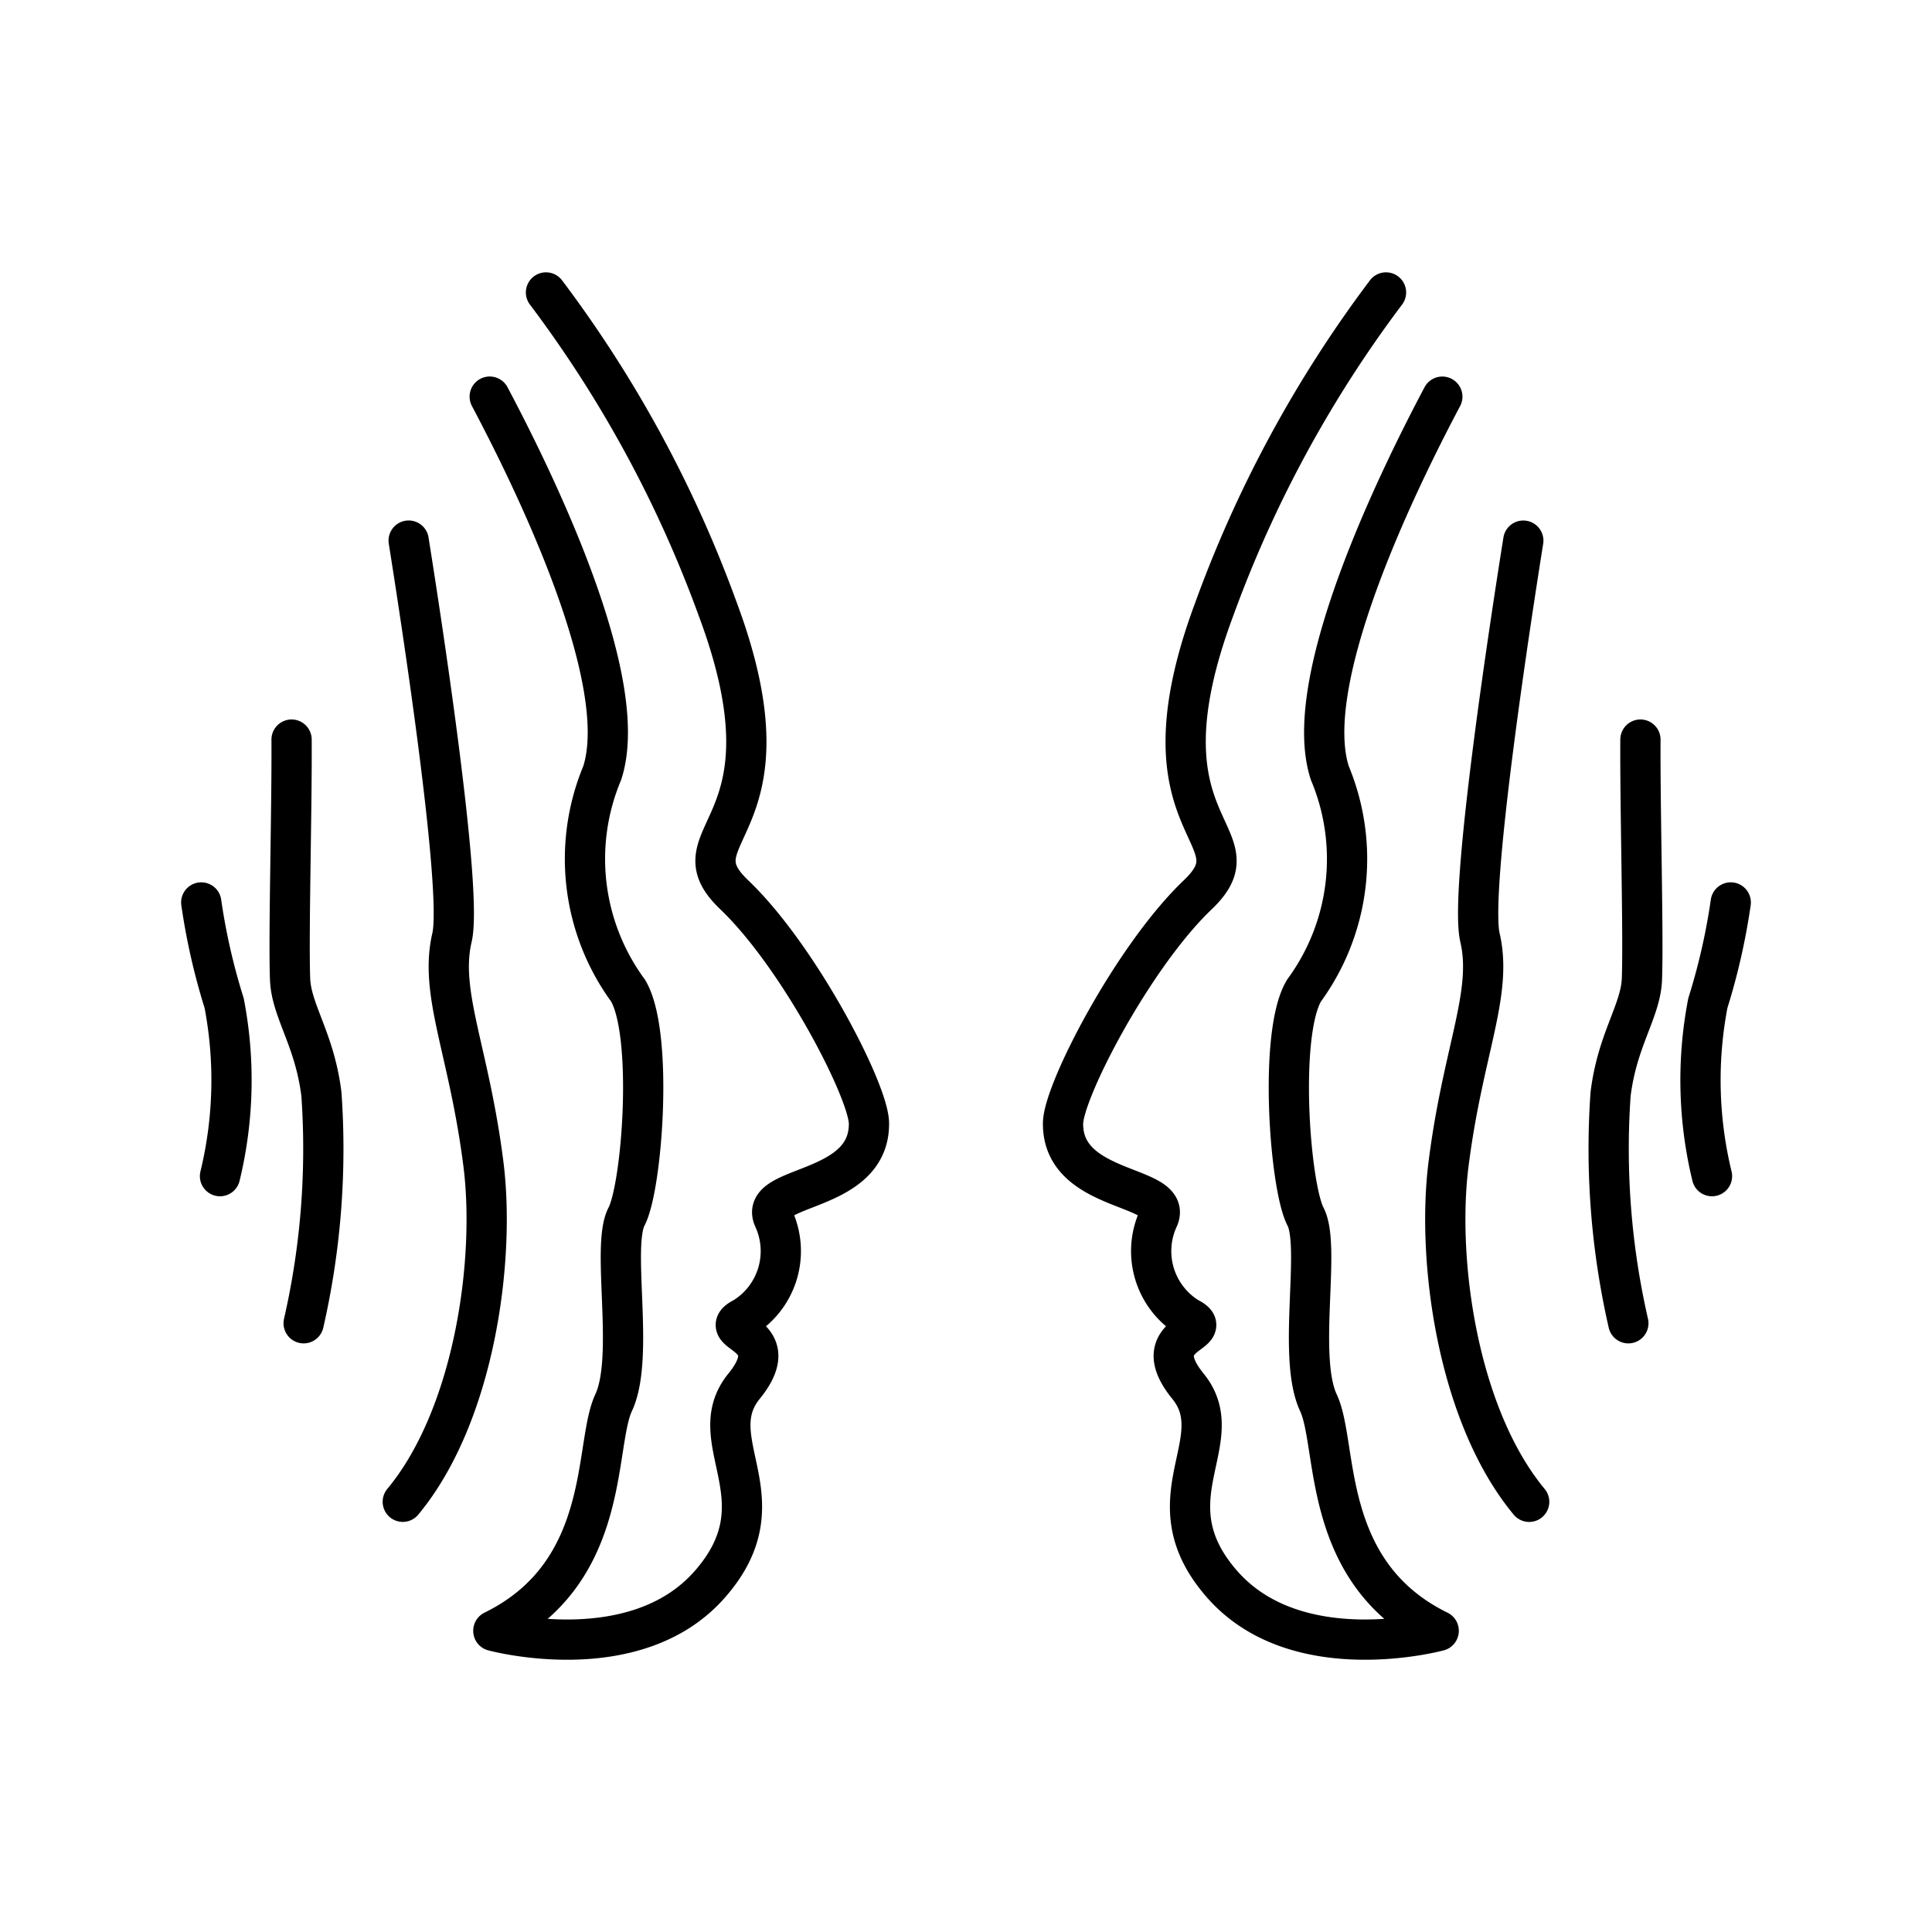 <?xml version="1.0" encoding="utf-8"?><!-- Uploaded to: SVG Repo, www.svgrepo.com, Generator: SVG Repo Mixer Tools -->
<svg width="800px" height="800px" viewBox="0 0 48 48" xmlns="http://www.w3.org/2000/svg"><defs><style>.a{fill:none;stroke:#000000;stroke-linecap:round;stroke-linejoin:round;}</style></defs><path class="a" d="M5,22.421a15.949,15.949,0,0,0,.569,2.501,10.105,10.105,0,0,1-.103,4.299m1.778-10.846c.011,1.7-.078,4.856-.037,5.951.03.794.612,1.495.779,2.863a19.439,19.439,0,0,1-.442,5.687m2.609-19.445c.276,1.73,1.358,8.706,1.075,9.869-.32,1.387.426,2.804.782,5.618.305,2.404-.227,6.253-2.003,8.393m2.16-27.457c1.124,2.12,3.537,7.064,2.795,9.351a5.533,5.533,0,0,0,.64,5.403c.64,1.065.356,4.866-.036,5.618-.391.747.213,3.479-.32,4.622-.5,1.065-.039,4.221-2.989,5.667M13.565,7.266a30.217,30.217,0,0,1,4.27,7.876c2.062,5.53-1.202,5.55.402,7.084,1.612,1.534,3.352,4.895,3.352,5.687.013,1.759-2.765,1.505-2.365,2.365a1.941,1.941,0,0,1-.739,2.453c-.804.402,1.104.352,0,1.71s1.006,2.814-.854,4.925c-1.857,2.111-5.374,1.153-5.374,1.153"/><path class="a" d="M43,22.421a15.949,15.949,0,0,1-.569,2.501,10.105,10.105,0,0,0,.103,4.299m-1.778-10.846c-.011,1.7.078,4.856.037,5.951-.03.794-.612,1.495-.779,2.863a19.442,19.442,0,0,0,.442,5.687M37.846,13.432c-.276,1.73-1.358,8.706-1.075,9.869.32,1.387-.426,2.804-.782,5.618-.305,2.404.227,6.253,2.003,8.393M35.834,9.855c-1.124,2.12-3.537,7.064-2.795,9.351a5.533,5.533,0,0,1-.64,5.403c-.64,1.065-.356,4.866.036,5.618.391.747-.213,3.479.32,4.622.5,1.065.039,4.221,2.989,5.667M34.435,7.266a30.217,30.217,0,0,0-4.27,7.876c-2.062,5.53,1.202,5.55-.402,7.084-1.612,1.534-3.352,4.895-3.352,5.687-.013,1.759,2.765,1.505,2.365,2.365a1.941,1.941,0,0,0,.739,2.453c.804.402-1.104.352,0,1.71s-1.006,2.814.854,4.925c1.857,2.111,5.374,1.153,5.374,1.153"/></svg>